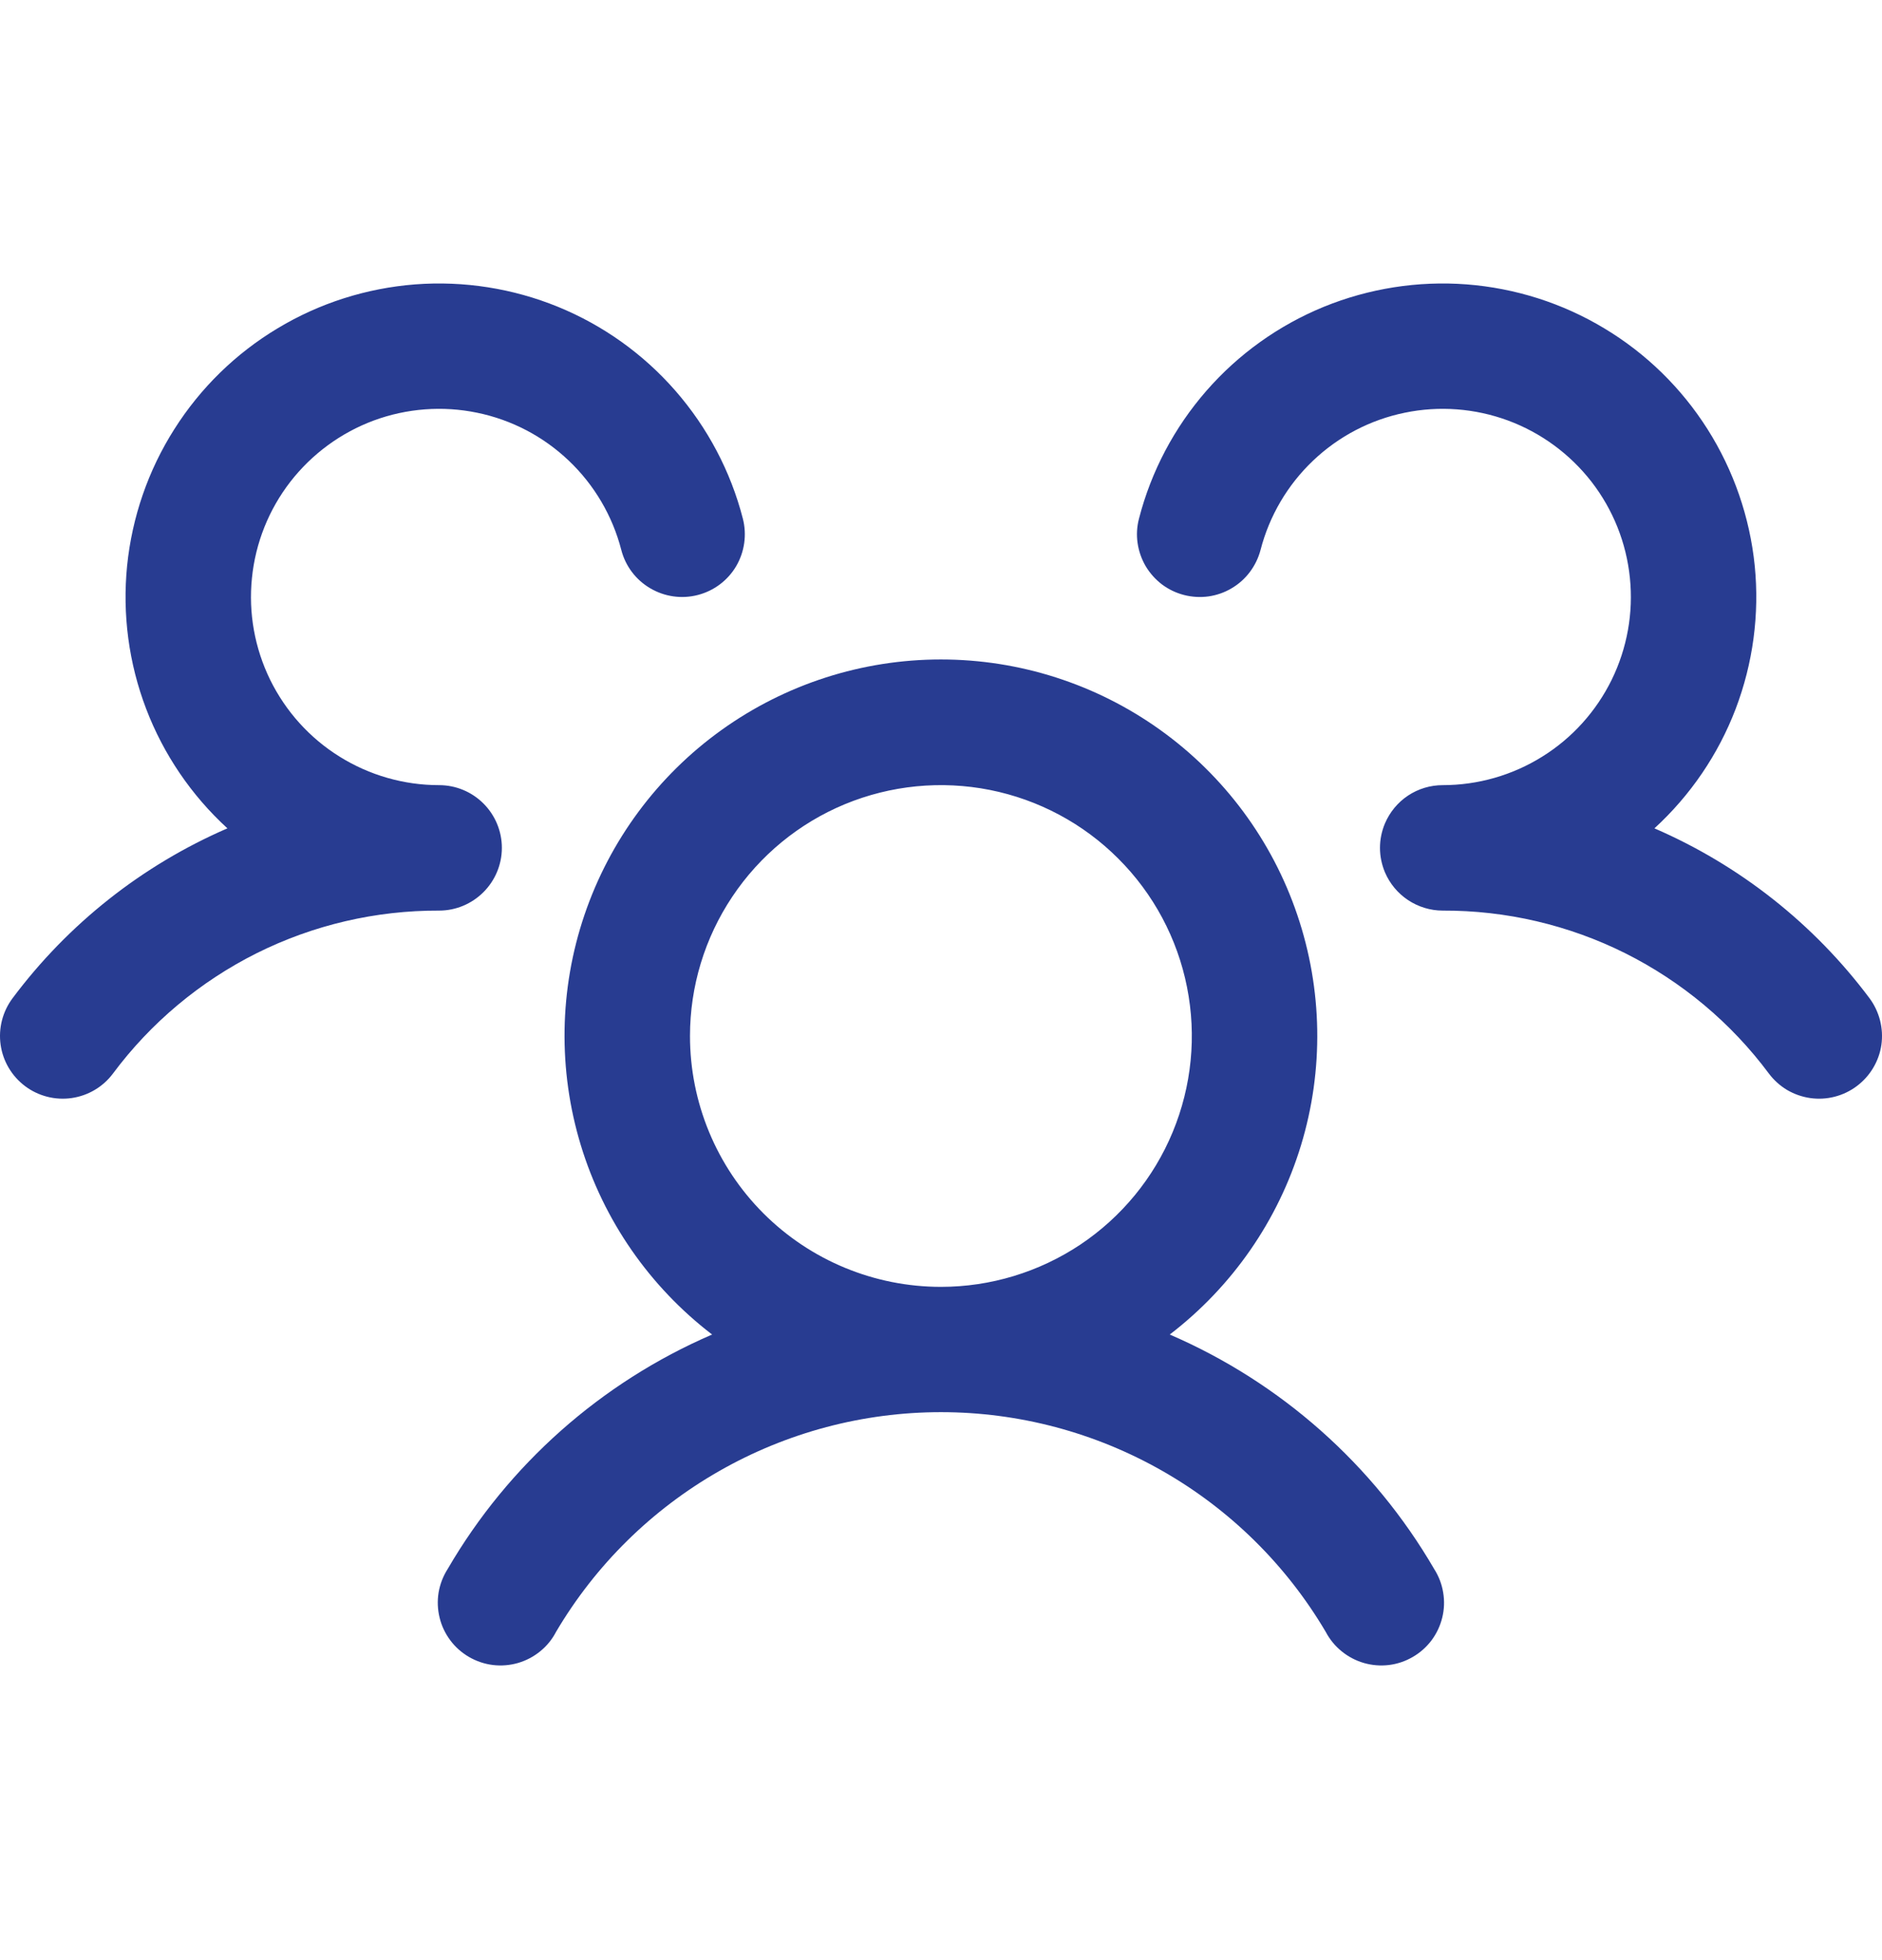 <?xml version="1.0" encoding="UTF-8"?>
<svg xmlns="http://www.w3.org/2000/svg" width="24" height="25" viewBox="0 0 24 25" fill="none">
  <path d="M23.678 13.853C23.594 13.916 23.498 13.962 23.396 13.988C23.294 14.014 23.189 14.02 23.085 14.005C22.981 13.99 22.881 13.955 22.79 13.902C22.7 13.848 22.621 13.777 22.558 13.693C22.076 13.045 21.448 12.52 20.726 12.158C20.003 11.797 19.206 11.611 18.398 11.614C18.241 11.614 18.087 11.567 17.956 11.48C17.825 11.393 17.723 11.27 17.661 11.125C17.62 11.026 17.598 10.921 17.598 10.814C17.598 10.707 17.62 10.601 17.661 10.503C17.723 10.358 17.825 10.234 17.956 10.147C18.087 10.06 18.241 10.014 18.398 10.014C18.847 10.014 19.287 9.888 19.668 9.65C20.049 9.413 20.355 9.073 20.553 8.67C20.75 8.267 20.831 7.817 20.785 7.371C20.74 6.924 20.57 6.499 20.295 6.144C20.02 5.79 19.651 5.519 19.23 5.363C18.809 5.208 18.353 5.173 17.914 5.264C17.474 5.354 17.069 5.566 16.744 5.876C16.419 6.185 16.187 6.58 16.075 7.014C16.048 7.116 16.002 7.211 15.939 7.295C15.876 7.379 15.797 7.45 15.706 7.503C15.616 7.557 15.515 7.592 15.411 7.607C15.307 7.621 15.201 7.615 15.1 7.589C14.998 7.563 14.902 7.517 14.818 7.454C14.734 7.39 14.664 7.311 14.61 7.221C14.557 7.13 14.522 7.03 14.507 6.926C14.492 6.822 14.498 6.716 14.525 6.614C14.68 6.012 14.975 5.454 15.384 4.985C15.793 4.516 16.306 4.149 16.882 3.913C17.459 3.678 18.082 3.58 18.702 3.627C19.323 3.675 19.924 3.866 20.457 4.187C20.991 4.507 21.442 4.948 21.775 5.474C22.108 6 22.314 6.596 22.377 7.215C22.439 7.834 22.355 8.46 22.134 9.041C21.912 9.623 21.557 10.144 21.098 10.565C22.186 11.036 23.131 11.783 23.841 12.732C23.904 12.817 23.949 12.913 23.975 13.014C24.001 13.117 24.007 13.223 23.992 13.327C23.977 13.431 23.941 13.531 23.887 13.621C23.833 13.712 23.762 13.79 23.678 13.853ZM18.29 20.013C18.348 20.104 18.387 20.206 18.404 20.312C18.422 20.418 18.418 20.527 18.392 20.632C18.366 20.737 18.32 20.835 18.255 20.922C18.19 21.008 18.109 21.08 18.015 21.134C17.922 21.188 17.819 21.223 17.712 21.236C17.605 21.249 17.496 21.24 17.392 21.21C17.289 21.18 17.192 21.129 17.109 21.061C17.025 20.993 16.956 20.908 16.906 20.813C16.402 19.959 15.685 19.252 14.824 18.761C13.964 18.27 12.99 18.011 11.999 18.011C11.008 18.011 10.034 18.27 9.174 18.761C8.313 19.252 7.595 19.959 7.091 20.813C7.042 20.908 6.973 20.993 6.889 21.061C6.806 21.129 6.709 21.18 6.606 21.21C6.502 21.24 6.393 21.249 6.286 21.236C6.179 21.223 6.076 21.188 5.982 21.134C5.889 21.08 5.807 21.008 5.743 20.922C5.678 20.835 5.631 20.737 5.606 20.632C5.58 20.527 5.576 20.418 5.593 20.312C5.611 20.206 5.65 20.104 5.708 20.013C6.483 18.68 7.666 17.632 9.081 17.021C8.285 16.411 7.699 15.567 7.407 14.607C7.115 13.647 7.131 12.62 7.453 11.67C7.775 10.72 8.387 9.894 9.202 9.31C10.018 8.725 10.996 8.411 11.999 8.411C13.002 8.411 13.98 8.725 14.796 9.31C15.611 9.894 16.223 10.72 16.544 11.67C16.866 12.62 16.883 13.647 16.591 14.607C16.299 15.567 15.713 16.411 14.917 17.021C16.332 17.632 17.515 18.68 18.29 20.013ZM11.999 16.413C12.632 16.413 13.25 16.225 13.777 15.874C14.303 15.522 14.713 15.023 14.955 14.438C15.197 13.853 15.261 13.21 15.137 12.589C15.014 11.969 14.709 11.398 14.261 10.951C13.814 10.503 13.244 10.199 12.623 10.075C12.002 9.952 11.359 10.015 10.774 10.257C10.19 10.499 9.69 10.91 9.339 11.436C8.987 11.962 8.799 12.581 8.799 13.213C8.799 14.062 9.136 14.876 9.736 15.476C10.336 16.076 11.15 16.413 11.999 16.413ZM6.4 10.814C6.4 10.601 6.315 10.398 6.165 10.248C6.015 10.098 5.812 10.014 5.6 10.014C5.151 10.014 4.711 9.888 4.33 9.65C3.949 9.413 3.643 9.073 3.445 8.67C3.248 8.267 3.167 7.817 3.213 7.371C3.258 6.924 3.428 6.499 3.703 6.144C3.978 5.79 4.347 5.519 4.767 5.363C5.188 5.208 5.645 5.173 6.084 5.264C6.524 5.354 6.929 5.566 7.254 5.876C7.579 6.185 7.811 6.58 7.923 7.014C7.976 7.22 8.109 7.396 8.292 7.503C8.475 7.611 8.693 7.642 8.898 7.589C9.104 7.536 9.28 7.404 9.388 7.221C9.495 7.038 9.526 6.82 9.473 6.614C9.318 6.012 9.023 5.454 8.614 4.985C8.205 4.516 7.692 4.149 7.115 3.913C6.539 3.678 5.916 3.58 5.296 3.627C4.675 3.675 4.074 3.866 3.541 4.187C3.007 4.507 2.556 4.948 2.223 5.474C1.889 6 1.684 6.596 1.621 7.215C1.559 7.834 1.642 8.46 1.864 9.041C2.086 9.623 2.441 10.144 2.9 10.565C1.813 11.036 0.869 11.783 0.16 12.732C0.033 12.902 -0.022 13.116 0.008 13.326C0.038 13.536 0.15 13.725 0.32 13.853C0.489 13.98 0.703 14.035 0.913 14.005C1.123 13.975 1.313 13.863 1.44 13.693C1.922 13.045 2.55 12.52 3.272 12.158C3.995 11.797 4.792 11.611 5.6 11.614C5.812 11.614 6.015 11.529 6.165 11.379C6.315 11.229 6.4 11.026 6.4 10.814Z" fill="#283C91"></path>
</svg>
